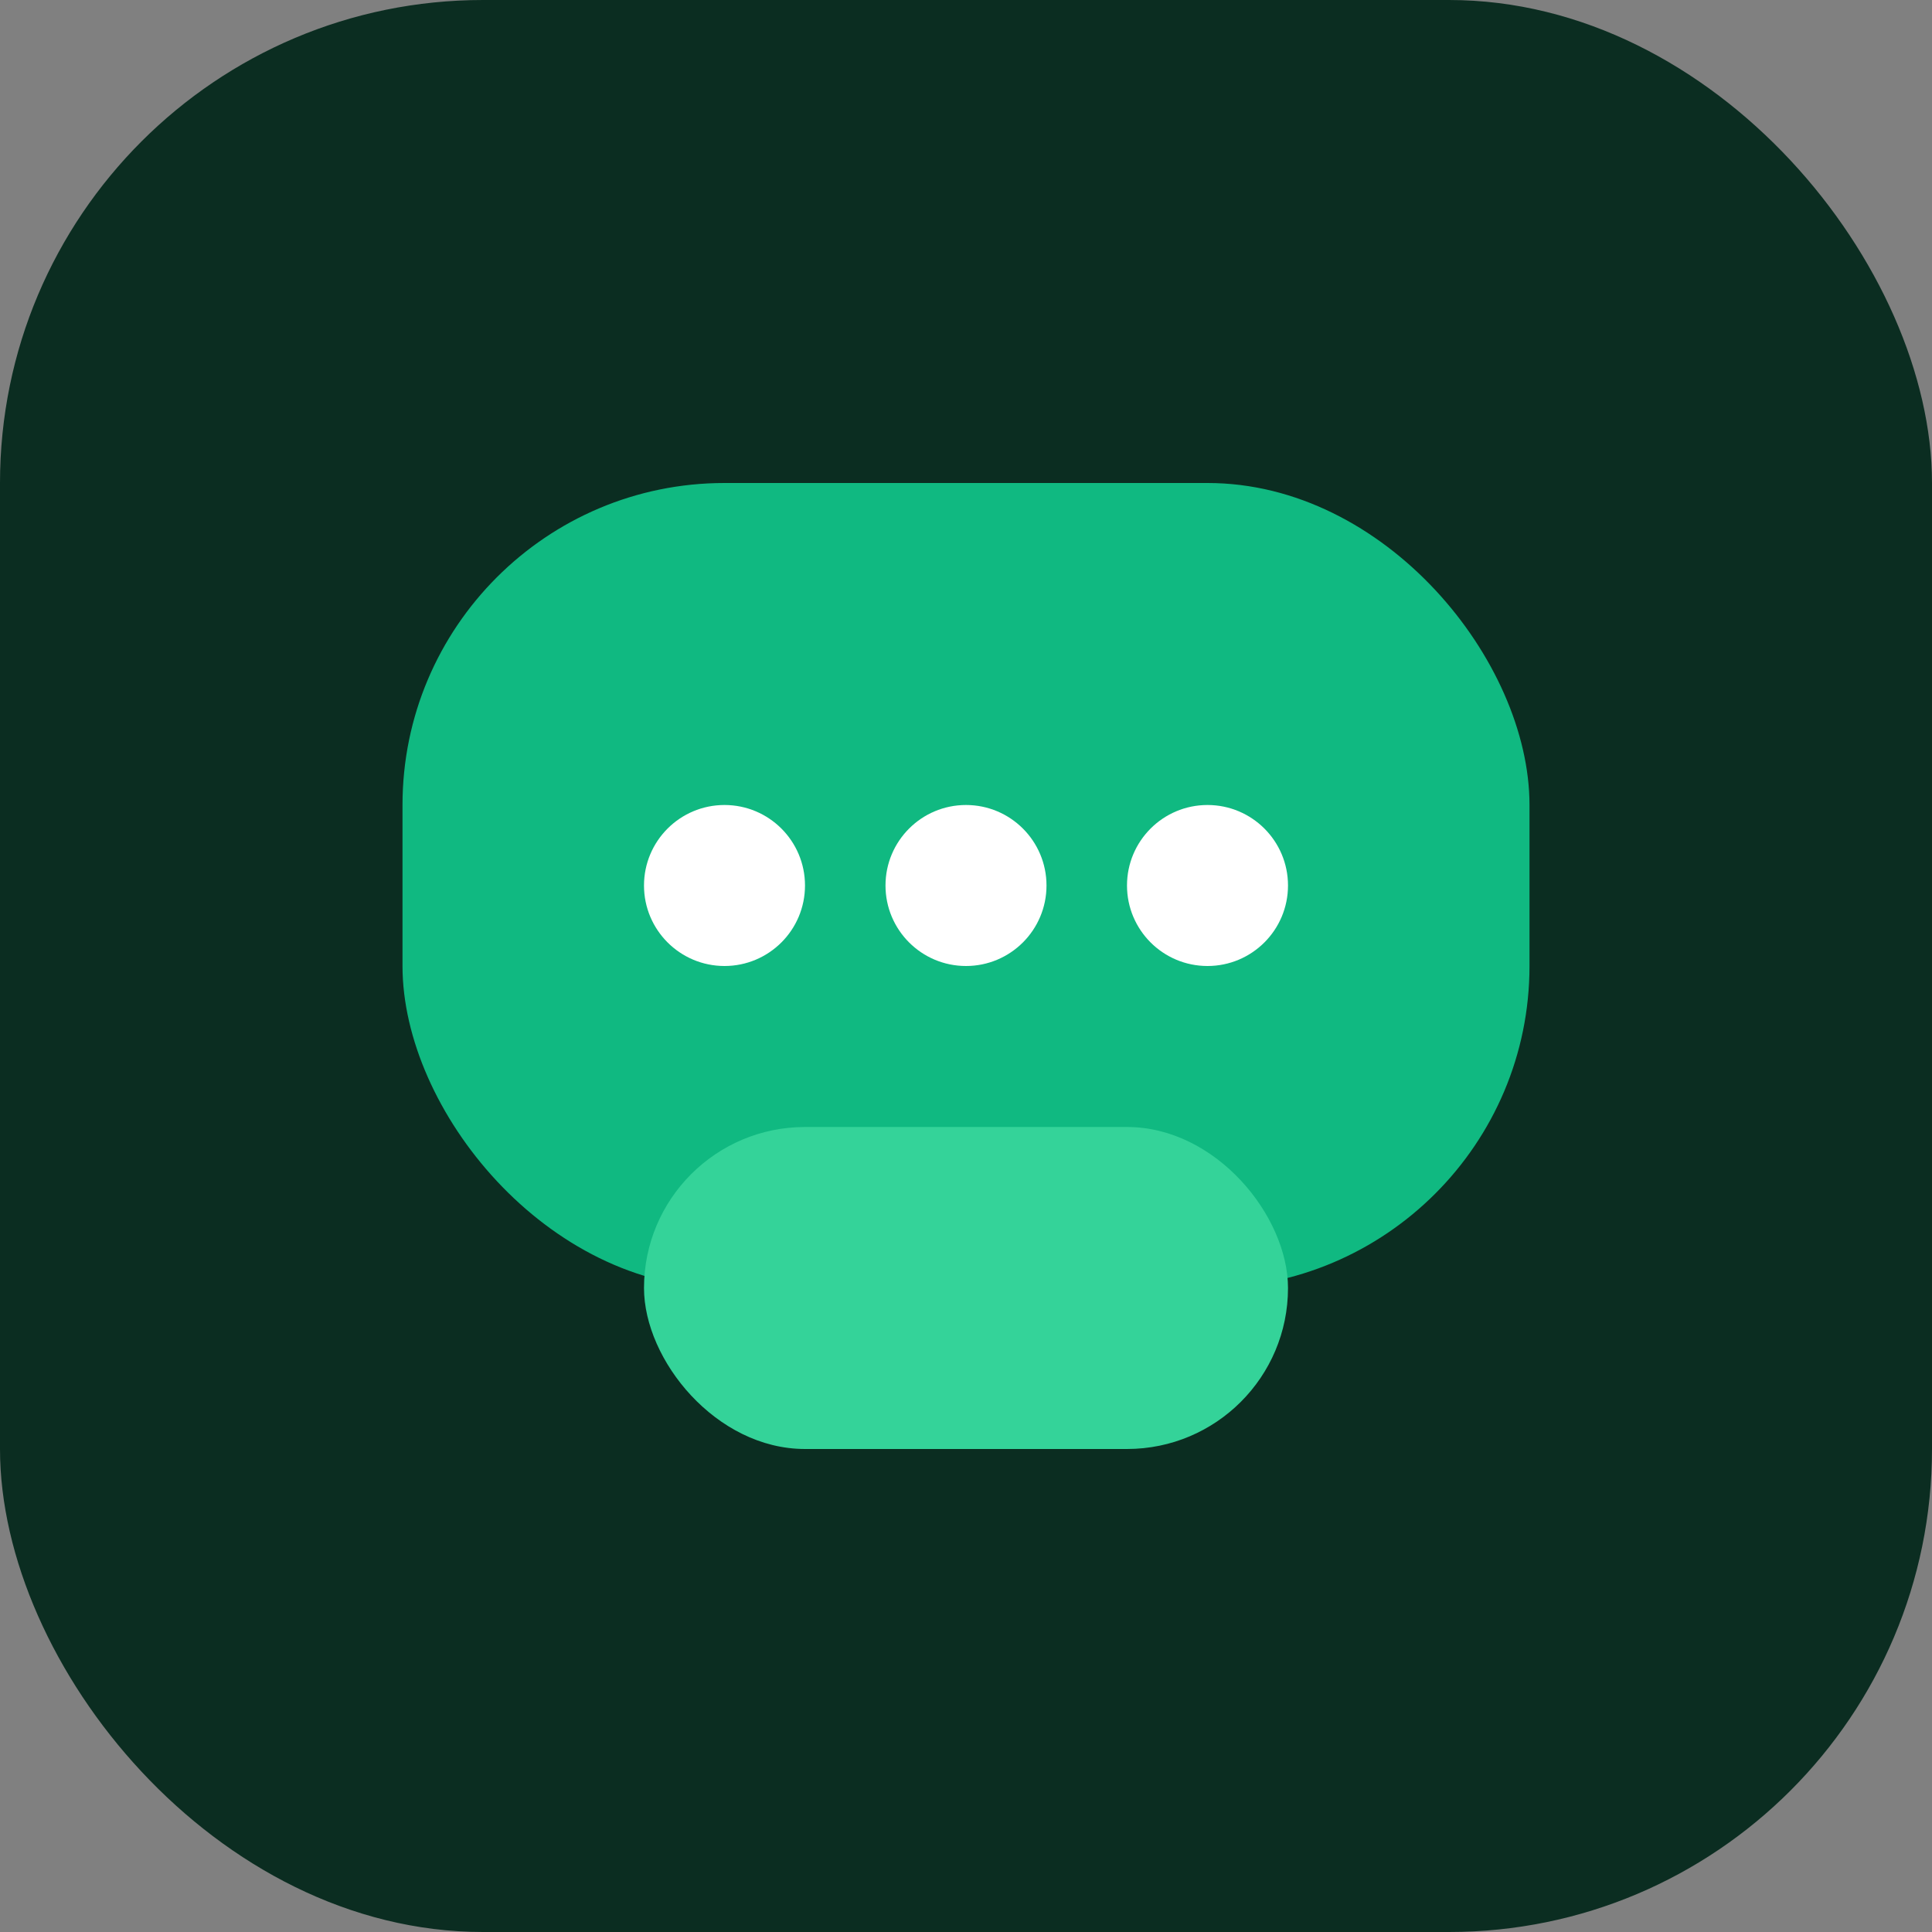 <svg width="48" height="48" viewBox="0 0 48 48" xmlns="http://www.w3.org/2000/svg">
  <rect x="0" y="0" width="48" height="48" fill="#808080" stroke="none"/>
  <rect width="48" height="48" rx="12" fill="#0b2d21" />
  <rect x="10" y="12" width="28" height="20" rx="8" fill="#10b981" />
  <rect x="16" y="28" width="16" height="8" rx="4" fill="#34d399" />
  <circle cx="18" cy="22" r="2" fill="#fff" />
  <circle cx="24" cy="22" r="2" fill="#fff" />
  <circle cx="30" cy="22" r="2" fill="#fff" />
</svg>
